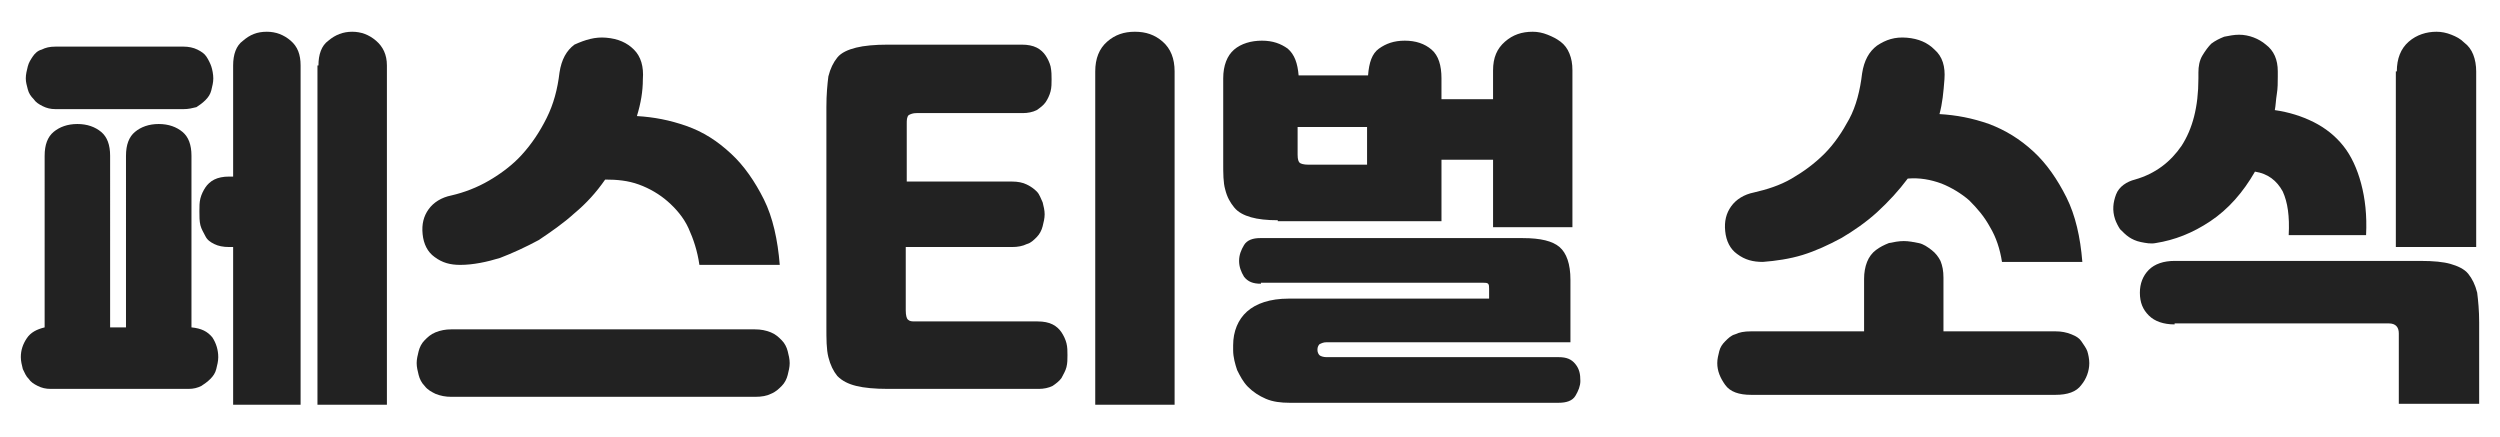<?xml version="1.0" encoding="utf-8"?>
<!-- Generator: Adobe Illustrator 25.4.1, SVG Export Plug-In . SVG Version: 6.00 Build 0)  -->
<svg version="1.1" id="레이어_1" xmlns="http://www.w3.org/2000/svg" xmlns:xlink="http://www.w3.org/1999/xlink" x="0px"
	 y="0px" width="252px" height="44px" viewBox="0 0 252 44" style="enable-background:new 0 0 252 44;" xml:space="preserve">
<style type="text/css">
	.st0{enable-background:new    ;}
	.st1{fill:#222222;}
</style>
<g class="st0">
	<path class="st1" d="M5.1,39.2c-0.5,0-0.9-0.1-1.3-0.3c-0.4-0.2-0.7-0.4-0.9-0.7c-0.3-0.3-0.4-0.6-0.6-1c-0.1-0.4-0.2-0.8-0.2-1.2
		c0-0.7,0.2-1.3,0.6-1.9c0.4-0.6,1-0.9,1.8-1.1V15.7c0-1.1,0.3-1.9,0.9-2.4c0.6-0.5,1.4-0.8,2.4-0.8c1,0,1.8,0.3,2.4,0.8
		c0.6,0.5,0.9,1.3,0.9,2.4V33h1.6V15.7c0-1.1,0.3-1.9,0.9-2.4c0.6-0.5,1.4-0.8,2.4-0.8c1,0,1.8,0.3,2.4,0.8c0.6,0.5,0.9,1.3,0.9,2.4
		V33c1,0.1,1.6,0.4,2.1,1c0.4,0.6,0.6,1.3,0.6,2c0,0.4-0.1,0.8-0.2,1.2c-0.1,0.4-0.3,0.7-0.6,1c-0.3,0.3-0.6,0.5-0.9,0.7
		c-0.4,0.2-0.8,0.3-1.3,0.3H5.1z M5.6,11c-0.5,0-0.9-0.1-1.3-0.3c-0.4-0.2-0.7-0.4-0.9-0.7C3.1,9.7,2.9,9.4,2.8,9
		C2.7,8.6,2.6,8.3,2.6,7.9c0-0.4,0.1-0.8,0.2-1.2s0.3-0.7,0.5-1c0.2-0.3,0.5-0.6,0.9-0.7c0.4-0.2,0.8-0.3,1.4-0.3h12.9
		c0.5,0,1,0.1,1.4,0.3c0.4,0.2,0.7,0.4,0.9,0.7c0.2,0.3,0.4,0.7,0.5,1s0.2,0.8,0.2,1.2c0,0.4-0.1,0.8-0.2,1.2
		c-0.1,0.4-0.3,0.7-0.6,1c-0.3,0.3-0.6,0.5-0.9,0.7C19.4,10.9,19,11,18.5,11H5.6z M23.5,24.9h-0.4c-0.6,0-1.1-0.1-1.5-0.3
		c-0.4-0.2-0.7-0.4-0.9-0.8s-0.4-0.7-0.5-1.1c-0.1-0.4-0.1-0.9-0.1-1.4c0-0.5,0-0.9,0.1-1.3c0.1-0.4,0.3-0.8,0.5-1.1
		s0.5-0.6,0.9-0.8c0.4-0.2,0.9-0.3,1.5-0.3h0.4V6.6c0-1.1,0.3-2,1-2.5c0.7-0.6,1.4-0.9,2.4-0.9c0.9,0,1.7,0.3,2.4,0.9
		c0.7,0.6,1,1.4,1,2.5v34.2h-6.8V24.9z M32.1,6.6c0-1.1,0.3-2,1-2.5c0.7-0.6,1.5-0.9,2.4-0.9c0.9,0,1.7,0.3,2.4,0.9
		c0.7,0.6,1.1,1.4,1.1,2.5v34.2h-7V6.6z"/>
	<path class="st1" d="M76.1,33.2c0.6,0,1.1,0.1,1.6,0.3s0.8,0.5,1.1,0.8c0.3,0.3,0.5,0.7,0.6,1.1c0.1,0.4,0.2,0.8,0.2,1.2
		c0,0.4-0.1,0.8-0.2,1.2c-0.1,0.4-0.3,0.8-0.6,1.1c-0.3,0.3-0.6,0.6-1.1,0.8c-0.4,0.2-0.9,0.3-1.6,0.3H45.5c-0.6,0-1.1-0.1-1.6-0.3
		c-0.4-0.2-0.8-0.4-1.1-0.8c-0.3-0.3-0.5-0.7-0.6-1.1c-0.1-0.4-0.2-0.8-0.2-1.2c0-0.4,0.1-0.8,0.2-1.2c0.1-0.4,0.3-0.8,0.6-1.1
		c0.3-0.3,0.6-0.6,1.1-0.8s1-0.3,1.6-0.3H76.1z M64.8,8c0,1.2-0.2,2.4-0.6,3.7c1.7,0.1,3.3,0.4,5,1c1.7,0.6,3.1,1.5,4.5,2.8
		c1.3,1.2,2.4,2.8,3.3,4.6s1.4,4.1,1.6,6.6h-8.1c-0.2-1.4-0.6-2.6-1.1-3.7s-1.3-2-2.1-2.7s-1.8-1.3-2.9-1.7
		c-1.1-0.4-2.2-0.5-3.4-0.5c-0.9,1.3-1.9,2.4-3.1,3.4c-1.1,1-2.4,1.9-3.6,2.7c-1.3,0.7-2.6,1.3-3.9,1.8c-1.3,0.4-2.7,0.7-4,0.7
		c-1,0-1.8-0.2-2.6-0.8c-0.7-0.5-1.1-1.3-1.2-2.3c-0.1-1,0.1-1.8,0.6-2.5c0.5-0.7,1.3-1.2,2.3-1.4c1.3-0.3,2.6-0.8,3.8-1.5
		c1.2-0.7,2.4-1.6,3.3-2.6c1-1.1,1.8-2.3,2.5-3.7c0.7-1.4,1.1-2.9,1.3-4.6c0.2-1.3,0.7-2.2,1.5-2.8C59,4,60,3.7,61.1,3.8
		c1.2,0.1,2.1,0.5,2.8,1.2C64.6,5.7,64.9,6.7,64.8,8z"/>
	<path class="st1" d="M89.5,39.2c-1.3,0-2.4-0.1-3.2-0.3c-0.8-0.2-1.4-0.5-1.9-1c-0.4-0.5-0.7-1.1-0.9-1.9c-0.2-0.8-0.2-1.8-0.2-3.1
		V10.8c0-1.3,0.1-2.3,0.2-3.1c0.2-0.8,0.5-1.4,0.9-1.9c0.4-0.5,1.1-0.8,1.9-1c0.8-0.2,1.9-0.3,3.2-0.3H103c0.6,0,1.1,0.1,1.5,0.3
		c0.4,0.2,0.7,0.5,0.9,0.8c0.2,0.3,0.4,0.7,0.5,1.1C106,7.2,106,7.6,106,8c0,0.4,0,0.8-0.1,1.2c-0.1,0.4-0.3,0.8-0.5,1.1
		c-0.2,0.3-0.6,0.6-0.9,0.8c-0.4,0.2-0.9,0.3-1.4,0.3H92.4c-0.4,0-0.6,0.1-0.8,0.2c-0.2,0.2-0.2,0.5-0.2,0.9v5.8H102
		c0.6,0,1.1,0.1,1.5,0.3c0.4,0.2,0.7,0.4,1,0.7c0.3,0.3,0.4,0.7,0.6,1.1c0.1,0.4,0.2,0.8,0.2,1.2c0,0.4-0.1,0.8-0.2,1.2
		c-0.1,0.4-0.3,0.8-0.6,1.1c-0.3,0.3-0.6,0.6-1,0.7c-0.4,0.2-0.9,0.3-1.5,0.3H91.3v6.4c0,0.5,0.1,0.8,0.2,0.9
		c0.2,0.2,0.4,0.2,0.8,0.2h12.3c0.6,0,1.1,0.1,1.5,0.3c0.4,0.2,0.7,0.5,0.9,0.8c0.2,0.3,0.4,0.7,0.5,1.1c0.1,0.4,0.1,0.8,0.1,1.2
		c0,0.4,0,0.8-0.1,1.2c-0.1,0.4-0.3,0.7-0.5,1.1c-0.2,0.3-0.6,0.6-0.9,0.8c-0.4,0.2-0.9,0.3-1.4,0.3H89.5z M110.4,40.8V7.2
		c0-1.3,0.4-2.3,1.2-3c0.8-0.7,1.7-1,2.8-1c1.1,0,2,0.3,2.8,1c0.8,0.7,1.2,1.7,1.2,3v33.6H110.4z"/>
	<path class="st1" d="M128.8,22.2c-1.1,0-2-0.1-2.7-0.3c-0.7-0.2-1.3-0.5-1.7-1c-0.4-0.5-0.7-1-0.9-1.8c-0.2-0.7-0.2-1.6-0.2-2.7
		V7.9c0-1.3,0.4-2.3,1.1-2.9c0.7-0.6,1.7-0.9,2.8-0.9c1.1,0,1.9,0.3,2.6,0.8c0.7,0.6,1,1.5,1.1,2.7h7c0.1-1.3,0.4-2.2,1.1-2.7
		c0.7-0.5,1.5-0.8,2.6-0.8c1.1,0,2,0.3,2.7,0.9c0.7,0.6,1,1.6,1,2.9V10h5.2V7.1c0-1.3,0.4-2.2,1.2-2.9s1.7-1,2.8-1
		c0.5,0,1,0.1,1.5,0.3c0.5,0.2,0.9,0.4,1.3,0.7c0.4,0.3,0.7,0.7,0.9,1.2c0.2,0.5,0.3,1,0.3,1.7v15.8h-8v-6.8h-5.2v6.2H128.8z
		 M127.1,28.6c-0.8,0-1.3-0.2-1.7-0.7c-0.3-0.5-0.5-1-0.5-1.6c0-0.6,0.2-1.1,0.5-1.6c0.3-0.5,0.9-0.7,1.6-0.7h26.5
		c1.8,0,3,0.3,3.7,0.9c0.7,0.6,1.1,1.7,1.1,3.3v6.3h-24.6c-0.3,0-0.5,0.1-0.7,0.2c-0.1,0.1-0.2,0.3-0.2,0.5v0.1
		c0,0.2,0.1,0.4,0.2,0.5c0.1,0.1,0.4,0.2,0.7,0.2h23.4c0.8,0,1.3,0.2,1.7,0.7c0.4,0.5,0.5,1,0.5,1.7c0,0.5-0.2,1-0.5,1.5
		c-0.3,0.5-0.9,0.7-1.7,0.7h-27.1c-0.9,0-1.7-0.1-2.4-0.4c-0.7-0.3-1.3-0.7-1.8-1.2c-0.5-0.5-0.8-1.1-1.1-1.7
		c-0.2-0.6-0.4-1.3-0.4-2v-0.5c0-1.4,0.5-2.6,1.4-3.4s2.3-1.3,4.2-1.3h20.2v-1c0-0.2,0-0.4-0.1-0.5c-0.1-0.1-0.3-0.1-0.5-0.1H127.1z
		 M137.8,16.6v-3.8h-7v2.8c0,0.5,0.1,0.7,0.2,0.8c0.1,0.1,0.4,0.2,0.9,0.2H137.8z"/>
	<path class="st1" d="M187.9,33.5v-5.4c0-0.6,0.1-1.2,0.3-1.7s0.5-0.9,0.9-1.2c0.4-0.3,0.8-0.5,1.3-0.7c0.5-0.1,1-0.2,1.5-0.2
		c0.5,0,1,0.1,1.5,0.2c0.5,0.1,0.9,0.4,1.3,0.7c0.4,0.3,0.7,0.7,0.9,1.1c0.2,0.5,0.3,1,0.3,1.7v5.4h11.3c0.6,0,1.1,0.1,1.6,0.3
		s0.8,0.4,1,0.7s0.5,0.7,0.6,1s0.2,0.8,0.2,1.2c0,0.8-0.3,1.6-0.8,2.2c-0.5,0.7-1.4,1-2.6,1h-30.7c-1.2,0-2.1-0.3-2.6-1
		c-0.5-0.7-0.8-1.4-0.8-2.2c0-0.4,0.1-0.8,0.2-1.2s0.3-0.7,0.6-1c0.3-0.3,0.6-0.6,1-0.7c0.4-0.2,0.9-0.3,1.6-0.3H187.9z M196,8
		c-0.1,1.3-0.2,2.4-0.5,3.5c1.7,0.1,3.3,0.4,5,1c1.6,0.6,3.1,1.5,4.5,2.8c1.3,1.2,2.4,2.8,3.3,4.6s1.4,4,1.6,6.5h-8.1
		c-0.2-1.3-0.6-2.5-1.2-3.5c-0.6-1.1-1.3-1.9-2.1-2.7c-0.8-0.7-1.8-1.3-2.8-1.7c-1.1-0.4-2.2-0.6-3.4-0.5c-0.9,1.2-1.9,2.3-3.1,3.4
		c-1.1,1-2.4,1.9-3.6,2.6c-1.3,0.7-2.6,1.3-3.9,1.7c-1.3,0.4-2.7,0.6-4,0.7c-1,0-1.8-0.2-2.6-0.8c-0.7-0.5-1.1-1.3-1.2-2.3
		c-0.1-1,0.1-1.8,0.6-2.5s1.3-1.2,2.3-1.4c1.3-0.3,2.6-0.7,3.8-1.4c1.2-0.7,2.3-1.5,3.3-2.5c1-1,1.8-2.2,2.5-3.5
		c0.7-1.3,1.1-2.9,1.3-4.6c0.2-1.3,0.7-2.2,1.5-2.8c0.9-0.6,1.8-0.9,3-0.8c1.2,0.1,2.1,0.5,2.8,1.2C195.8,5.7,196.1,6.7,196,8z"/>
	<path class="st1" d="M215.2,18.1c2.1-0.6,3.6-1.8,4.7-3.4c1.1-1.7,1.7-3.9,1.7-6.8V7.3c0-0.6,0.1-1.2,0.4-1.7s0.6-0.9,0.9-1.2
		c0.4-0.3,0.8-0.5,1.3-0.7c0.5-0.1,1-0.2,1.5-0.2c1,0,2,0.4,2.7,1c0.8,0.6,1.2,1.5,1.2,2.7v0.5c0,0.6,0,1.2-0.1,1.8
		c-0.1,0.6-0.1,1.1-0.2,1.6c1.4,0.2,2.7,0.6,3.9,1.2c1.2,0.6,2.2,1.4,3,2.4c0.8,1,1.4,2.3,1.8,3.8c0.4,1.5,0.6,3.2,0.5,5.2h-7.8
		c0.1-1.9-0.1-3.3-0.6-4.4c-0.6-1.1-1.5-1.8-2.8-2c-1.2,2.1-2.7,3.8-4.5,5c-1.8,1.2-3.6,1.9-5.5,2.2c-0.5,0.1-1,0-1.5-0.1
		c-0.5-0.1-0.9-0.3-1.2-0.5c-0.3-0.2-0.6-0.5-0.9-0.8c-0.2-0.3-0.4-0.7-0.5-1c-0.3-0.9-0.2-1.7,0.1-2.5S214.4,18.3,215.2,18.1z
		 M219.2,32.7c-1.1,0-2-0.3-2.6-0.9c-0.6-0.6-0.9-1.3-0.9-2.3c0-0.9,0.3-1.7,0.9-2.3c0.6-0.6,1.5-0.9,2.6-0.9h24.8
		c1.3,0,2.3,0.1,3,0.3s1.4,0.5,1.8,1c0.4,0.5,0.7,1.1,0.9,1.9c0.1,0.8,0.2,1.8,0.2,3v8.2h-8.1v-7.1c0-0.6-0.3-1-1-1H219.2z
		 M241.6,7.2c0-1.3,0.4-2.3,1.2-3c0.8-0.7,1.8-1,2.8-1c0.5,0,1,0.1,1.5,0.3s0.9,0.4,1.3,0.8c0.4,0.3,0.7,0.7,0.9,1.2
		s0.3,1.1,0.3,1.7v17.7h-8.1V7.2z"/>
</g>
</svg>
